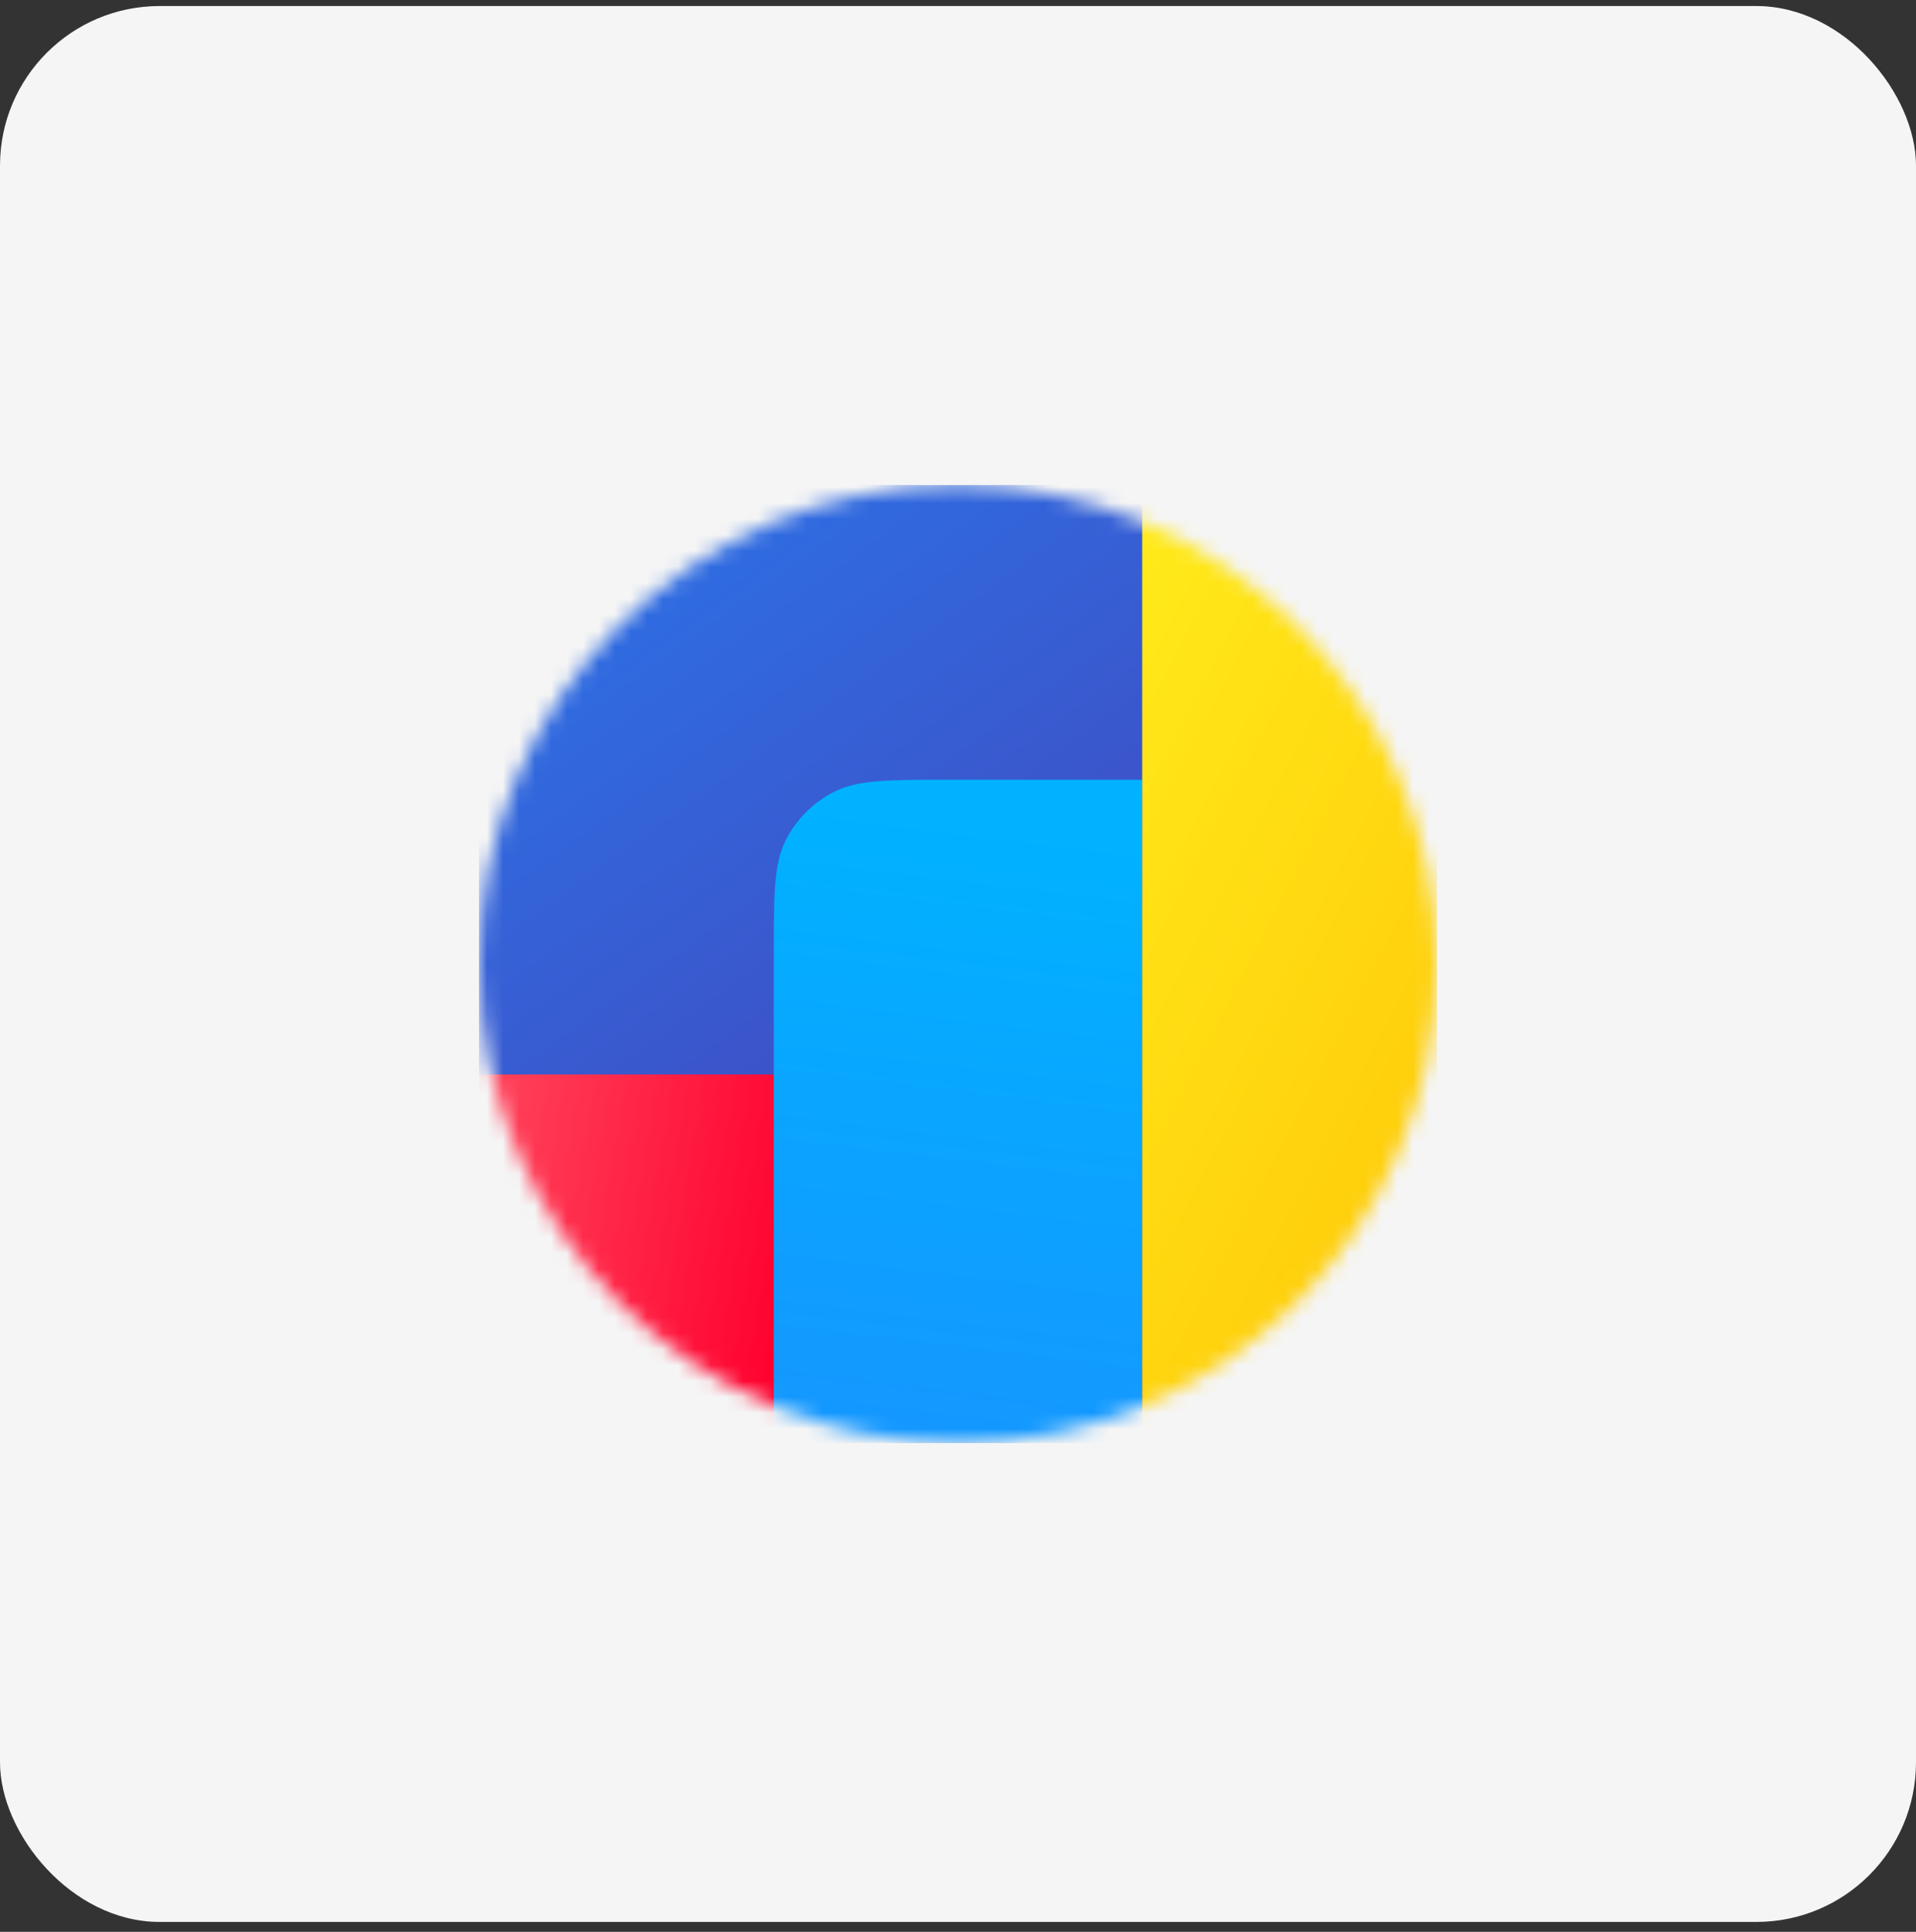 <?xml version="1.0" encoding="UTF-8"?> <svg xmlns="http://www.w3.org/2000/svg" width="120" height="121" viewBox="0 0 120 121" fill="none"><rect x="0" y="0" width="120" height="121" fill="#333333" stroke="none"/><rect y="0.378" width="120" height="120" rx="10" fill="#F5F5F5"></rect><mask id="mask0_641_4571" style="mask-type:alpha" maskUnits="userSpaceOnUse" x="30" y="30" width="60" height="61"><path d="M60 90.378C76.569 90.378 90 76.947 90 60.378C90 43.809 76.569 30.378 60 30.378C43.431 30.378 30 43.809 30 60.378C30 76.947 43.431 90.378 60 90.378Z" fill="white"></path></mask><g mask="url(#mask0_641_4571)"><path d="M30 30.38H90V90.38H30V30.38Z" fill="url(#paint0_linear_641_4571)"></path><path d="M30 67.299H48.462V90.376H30V67.299Z" fill="url(#paint1_linear_641_4571)"></path><path d="M48.462 59.914C48.462 56.037 48.462 54.099 49.216 52.617C49.88 51.314 50.939 50.255 52.242 49.592C53.723 48.837 55.661 48.837 59.538 48.837H71.538V90.375H48.462V59.914Z" fill="url(#paint2_linear_641_4571)"></path><path d="M71.538 30.375H90V90.376H71.538V30.375Z" fill="url(#paint3_linear_641_4571)"></path></g><defs><linearGradient id="paint0_linear_641_4571" x1="72.999" y1="73.878" x2="23.499" y2="4.878" gradientUnits="userSpaceOnUse"><stop stop-color="#4643B9"></stop><stop offset="1" stop-color="#1E8AFF"></stop></linearGradient><linearGradient id="paint1_linear_641_4571" x1="49.678" y1="82.391" x2="-4.895" y2="72.886" gradientUnits="userSpaceOnUse"><stop stop-color="#FF002E"></stop><stop offset="1" stop-color="#FFADA1"></stop></linearGradient><linearGradient id="paint2_linear_641_4571" x1="190.385" y1="181.529" x2="204.122" y2="69.175" gradientUnits="userSpaceOnUse"><stop stop-color="#3C3BA0"></stop><stop offset="0.49" stop-color="#1E8AFF"></stop><stop offset="1" stop-color="#00B2FF"></stop></linearGradient><linearGradient id="paint3_linear_641_4571" x1="71.538" y1="33.461" x2="123.789" y2="60.461" gradientUnits="userSpaceOnUse"><stop stop-color="#FFEA1A"></stop><stop offset="1" stop-color="#FFB800"></stop></linearGradient></defs></svg> 